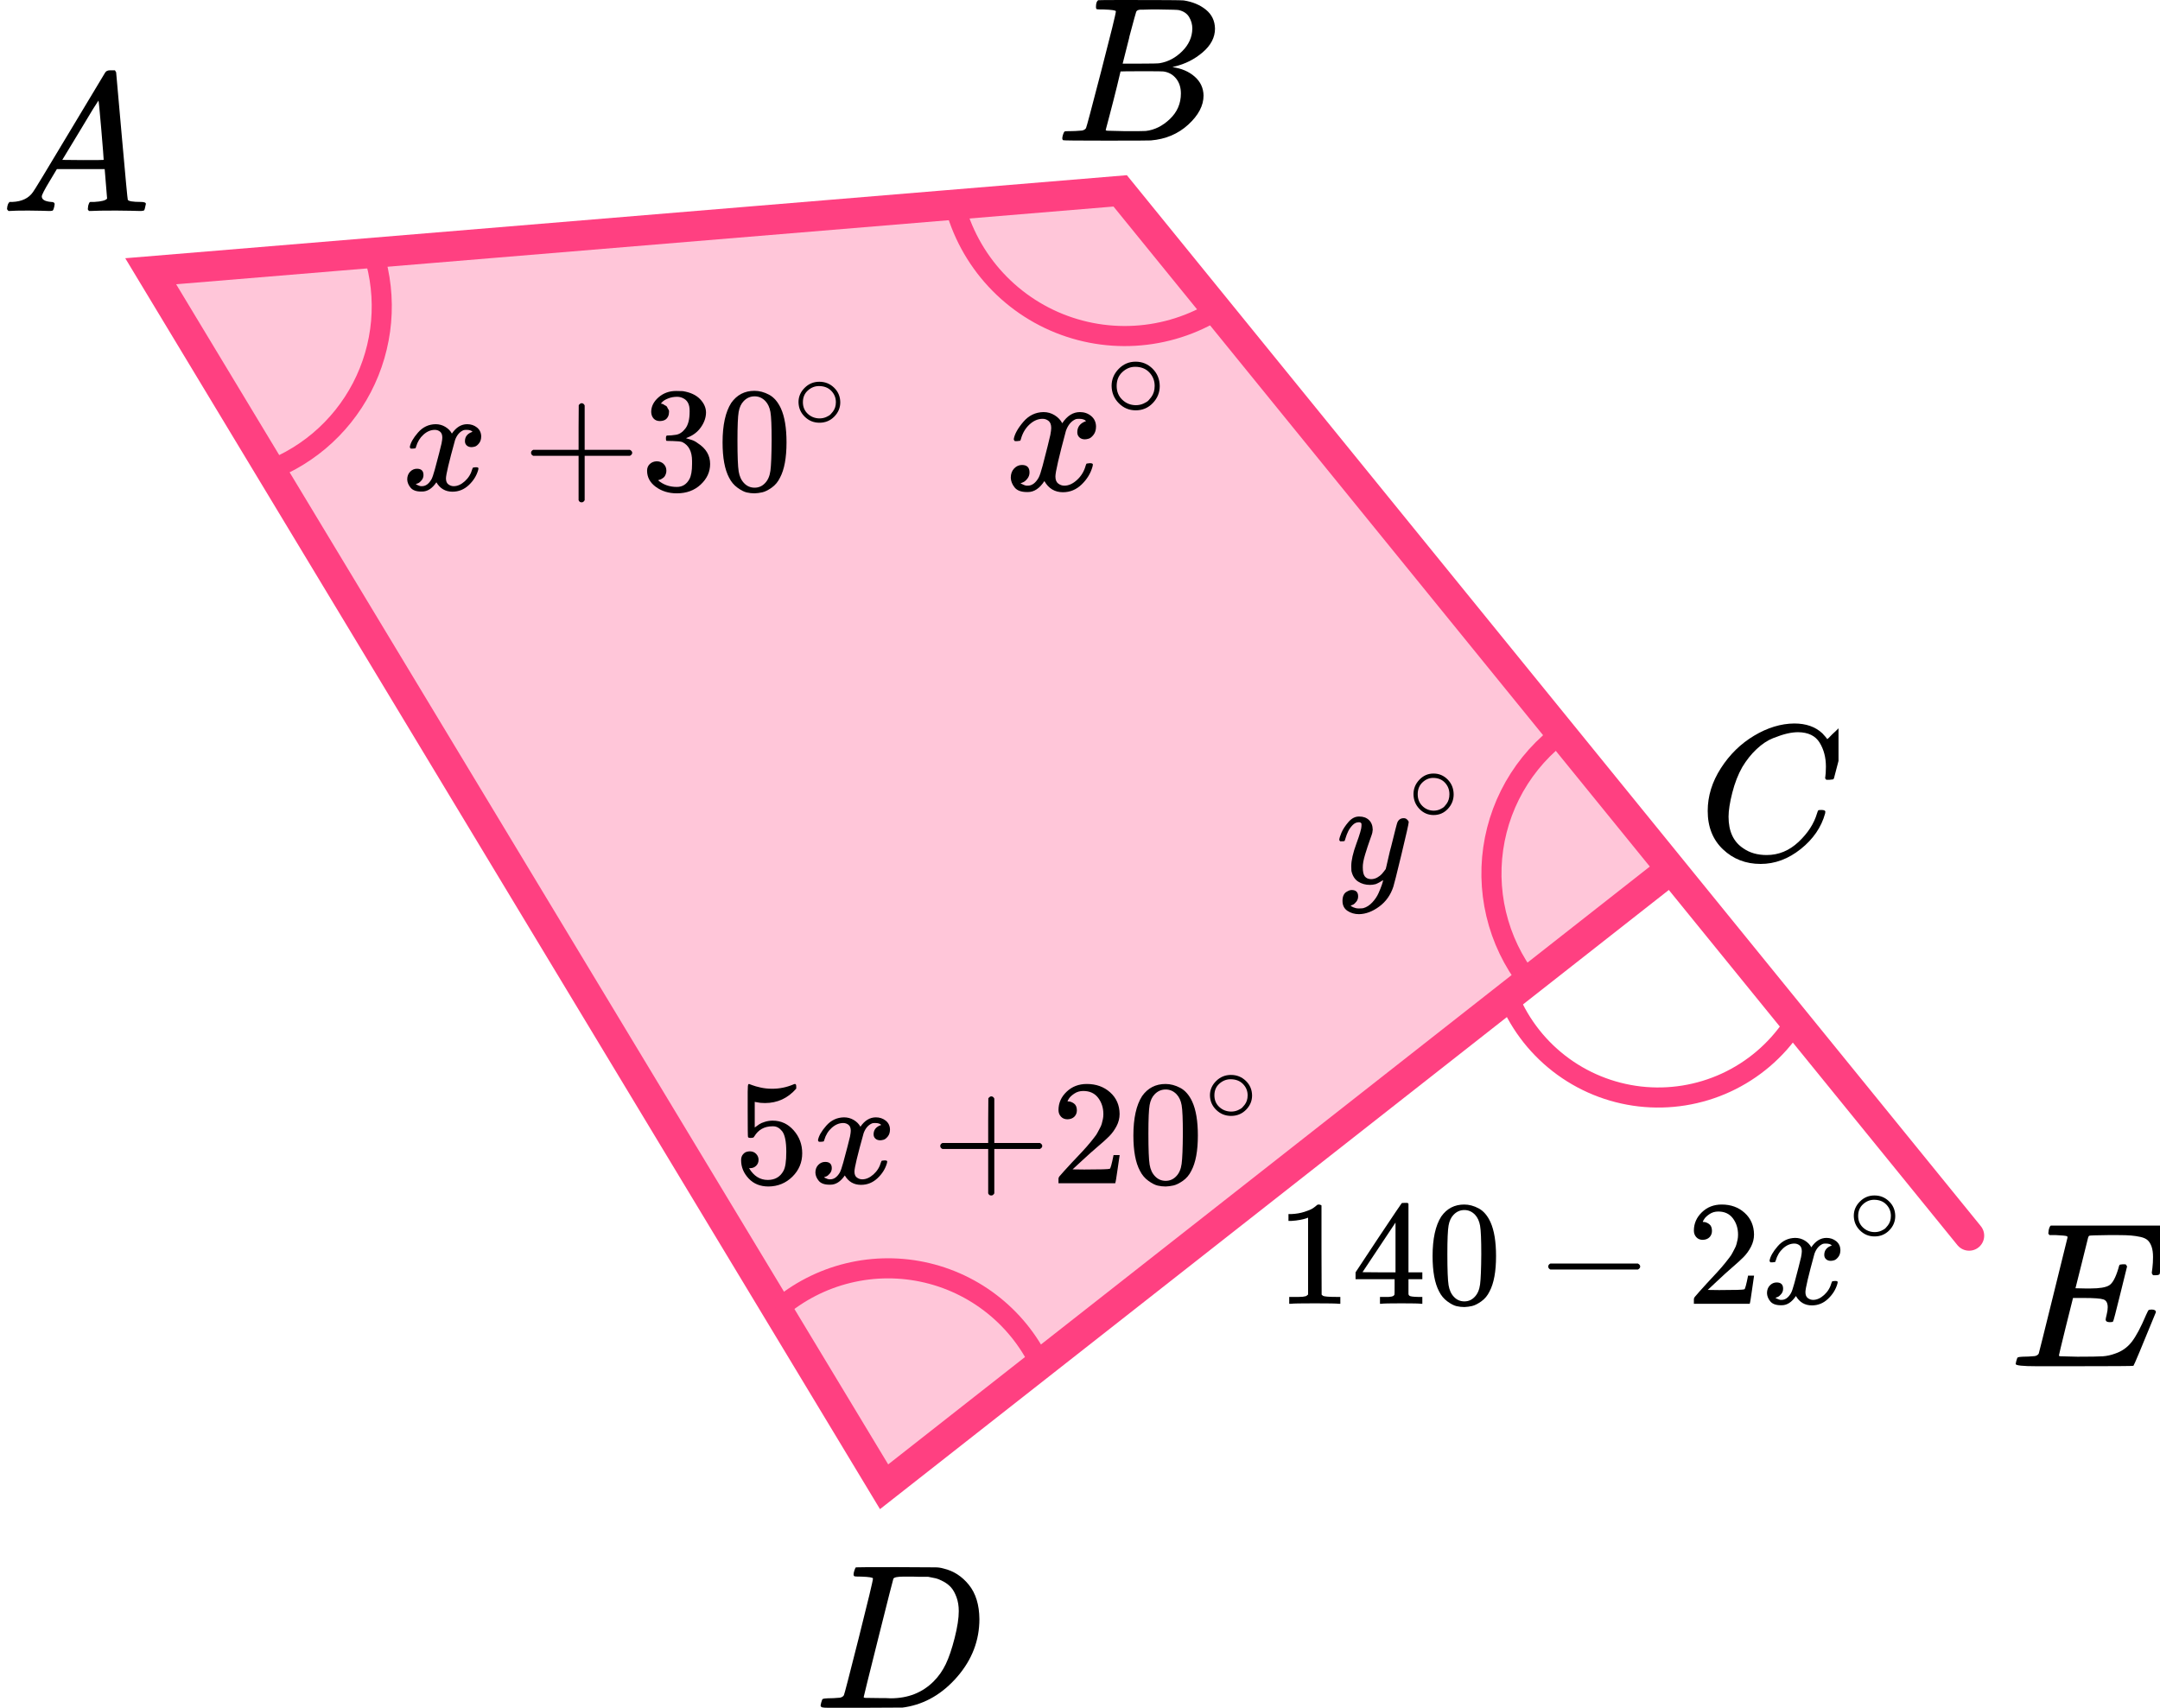 <?xml version="1.0" encoding="UTF-8"?> <svg xmlns="http://www.w3.org/2000/svg" width="215" height="170" viewBox="0 0 215 170" fill="none"><path d="M15 27L111.5 19L166.344 86.5L88 148L15 27Z" fill="#FF4081" fill-opacity="0.3"></path><path d="M196 123L166.344 86.5M166.344 86.5L111.5 19L15 27L88 148L166.344 86.5Z" stroke="#FF4081" stroke-width="3" stroke-linecap="round"></path><path d="M37.19 25.236C37.881 27.428 38.134 29.734 37.934 32.024C37.733 34.313 37.084 36.541 36.023 38.579C34.962 40.618 33.51 42.428 31.75 43.905C29.989 45.382 27.955 46.498 25.764 47.19" stroke="#FF4081" stroke-width="2"></path><path d="M94.742 19.12C95.276 22.021 96.535 24.741 98.402 27.025C100.269 29.31 102.683 31.085 105.419 32.187C108.156 33.288 111.127 33.68 114.056 33.325C116.984 32.971 119.776 31.882 122.171 30.159" stroke="#FF4081" stroke-width="2"></path><path d="M103.931 136.685C102.923 134.219 101.342 132.029 99.319 130.295C97.296 128.561 94.89 127.333 92.299 126.714C89.707 126.095 87.006 126.101 84.418 126.732C81.829 127.364 79.429 128.602 77.414 130.346" stroke="#FF4081" stroke-width="2"></path><path d="M156.474 72.244C154.367 73.602 152.576 75.397 151.222 77.507C149.869 79.617 148.985 81.993 148.63 84.475C148.275 86.957 148.457 89.486 149.164 91.891C149.871 94.296 151.087 96.521 152.729 98.415" stroke="#FF4081" stroke-width="2"></path><path d="M178.43 102.127C176.782 104.58 174.491 106.531 171.809 107.769C169.126 109.007 166.155 109.483 163.22 109.146C160.285 108.808 157.499 107.67 155.168 105.856C152.836 104.042 151.048 101.621 150 98.859" stroke="#FF4081" stroke-width="2"></path><g clip-path="url(#clip0)"><path d="M4.16 19.553C4.16 19.866 4.467 20.048 5.08 20.101C5.32 20.101 5.44 20.172 5.44 20.316C5.44 20.329 5.427 20.413 5.4 20.57C5.36 20.752 5.32 20.87 5.28 20.922C5.24 20.974 5.153 21 5.02 21C4.993 21 4.913 21 4.78 21C4.647 21 4.42 20.994 4.1 20.98C3.78 20.967 3.353 20.961 2.82 20.961C1.873 20.961 1.267 20.974 1 21H0.84C0.747 20.909 0.7 20.837 0.7 20.785C0.727 20.433 0.814 20.205 0.96 20.101H1.24C2.173 20.061 2.853 19.736 3.28 19.123C3.36 19.045 4.567 17.057 6.9 13.159C9.233 9.262 10.42 7.287 10.46 7.235C10.553 7.078 10.713 7 10.94 7H11.1H11.44C11.52 7.117 11.56 7.183 11.56 7.196L12.12 13.511C12.493 17.722 12.693 19.846 12.72 19.886C12.786 20.029 13.22 20.101 14.02 20.101C14.353 20.101 14.52 20.166 14.52 20.296C14.52 20.322 14.5 20.413 14.46 20.57C14.42 20.765 14.386 20.883 14.36 20.922C14.333 20.961 14.24 20.987 14.08 21C14.04 21 13.946 21 13.8 21C13.653 21 13.393 20.994 13.02 20.98C12.646 20.967 12.16 20.961 11.56 20.961C10.306 20.961 9.486 20.974 9.1 21H8.86C8.78 20.922 8.74 20.863 8.74 20.824C8.74 20.785 8.753 20.668 8.78 20.472C8.833 20.303 8.873 20.198 8.9 20.159L8.98 20.101H9.38C10.1 20.061 10.526 19.951 10.66 19.768L10.42 16.835H5.66L4.98 17.969C4.433 18.869 4.16 19.397 4.16 19.553ZM10.32 15.916C10.32 15.773 10.24 14.756 10.08 12.866C9.92 10.976 9.826 10.024 9.8 10.011L9.26 10.852C9.046 11.204 8.627 11.901 8 12.944L6.2 15.916L8.26 15.936C9.633 15.936 10.32 15.929 10.32 15.916Z" fill="black"></path></g><g clip-path="url(#clip1)"><path d="M109.87 0.943C109.49 0.943 109.266 0.936 109.195 0.922C109.125 0.909 109.09 0.834 109.09 0.697C109.09 0.328 109.167 0.102 109.322 0.02C109.336 0.007 110.249 -1.90735e-06 112.062 -1.90735e-06C115.702 -1.90735e-06 117.62 0.014 117.817 0.041C118.702 0.178 119.44 0.485 120.03 0.963C120.62 1.442 120.922 2.07 120.937 2.849C120.937 3.724 120.529 4.51 119.714 5.206C118.899 5.903 117.964 6.375 116.91 6.621L116.7 6.682C117.599 6.805 118.337 7.12 118.913 7.625C119.489 8.131 119.784 8.759 119.798 9.511C119.798 10.508 119.292 11.472 118.281 12.401C117.269 13.33 116.025 13.857 114.549 13.979C114.451 13.993 112.969 14 110.102 14C107.291 14 105.865 13.986 105.823 13.959C105.766 13.918 105.738 13.863 105.738 13.795C105.738 13.699 105.752 13.604 105.78 13.508C105.851 13.248 105.921 13.105 105.991 13.078C106.047 13.064 106.153 13.057 106.307 13.057H106.434C106.813 13.057 107.235 13.037 107.699 12.996C107.895 12.955 108.029 12.873 108.099 12.75C108.141 12.695 108.647 10.796 109.617 7.051C110.587 3.307 111.071 1.332 111.071 1.127C111.071 1.032 110.671 0.97 109.87 0.943ZM118.681 2.849C118.681 2.439 118.576 2.057 118.365 1.701C118.154 1.346 117.81 1.114 117.332 1.004C117.234 0.977 116.587 0.957 115.393 0.943C115.112 0.943 114.816 0.943 114.507 0.943C114.198 0.943 113.952 0.95 113.77 0.963H113.495C113.285 0.977 113.151 1.045 113.095 1.168C113.067 1.223 112.842 2.043 112.42 3.628C112.42 3.669 112.413 3.71 112.399 3.751L111.746 6.334H113.453C114.592 6.334 115.245 6.32 115.414 6.293C116.257 6.156 117.009 5.76 117.669 5.104C118.33 4.448 118.667 3.696 118.681 2.849ZM117.543 9.306C117.543 8.705 117.381 8.206 117.058 7.81C116.735 7.413 116.313 7.181 115.793 7.113C115.709 7.099 115.126 7.092 114.044 7.092C112.385 7.092 111.549 7.099 111.535 7.113C111.535 7.14 111.416 7.639 111.177 8.609C110.938 9.579 110.692 10.543 110.439 11.499L110.06 12.934C110.06 12.989 110.144 13.016 110.313 13.016C110.481 13.016 111.05 13.03 112.02 13.057C113.271 13.057 113.945 13.05 114.044 13.037C114.915 12.941 115.716 12.545 116.447 11.848C117.177 11.151 117.543 10.304 117.543 9.306Z" fill="black"></path></g><g clip-path="url(#clip2)"><path d="M169.98 80.724C169.98 79.247 170.417 77.829 171.292 76.468C172.166 75.107 173.269 74.028 174.6 73.233C175.932 72.436 177.263 72.032 178.594 72.019C179.769 72.019 180.702 72.347 181.394 73.001C181.512 73.13 181.609 73.239 181.688 73.329C181.766 73.419 181.818 73.483 181.844 73.521L181.864 73.579C181.903 73.579 182.079 73.412 182.393 73.078C182.484 73.001 182.582 72.912 182.686 72.809C182.791 72.706 182.895 72.603 182.999 72.501C183.104 72.398 183.169 72.327 183.195 72.289L183.489 72H183.606C183.789 72 183.881 72.045 183.881 72.135C183.881 72.186 183.672 73.066 183.254 74.773C182.784 76.558 182.549 77.456 182.549 77.469C182.523 77.533 182.49 77.572 182.451 77.585C182.412 77.597 182.295 77.61 182.099 77.623H181.786C181.707 77.546 181.668 77.488 181.668 77.45C181.668 77.437 181.675 77.392 181.688 77.315C181.701 77.238 181.714 77.11 181.727 76.93C181.74 76.75 181.746 76.545 181.746 76.314C181.746 75.402 181.538 74.606 181.12 73.926C180.702 73.245 179.991 72.899 178.986 72.886C178.647 72.886 178.281 72.931 177.889 73.021C177.498 73.111 177.028 73.265 176.48 73.483C175.932 73.701 175.39 74.061 174.855 74.561C174.32 75.062 173.843 75.659 173.426 76.352C173.008 77.084 172.675 77.938 172.427 78.913C172.179 79.889 172.055 80.685 172.055 81.301C172.055 82.765 172.551 83.817 173.543 84.459C174.17 84.896 174.94 85.114 175.853 85.114C177.041 85.114 178.098 84.678 179.025 83.805C179.952 82.932 180.565 81.982 180.865 80.955C180.918 80.788 180.957 80.691 180.983 80.666C181.009 80.64 181.113 80.627 181.296 80.627C181.557 80.627 181.688 80.685 181.688 80.8C181.688 80.865 181.681 80.922 181.668 80.974C181.29 82.347 180.48 83.529 179.24 84.517C178 85.506 176.669 86 175.246 86C173.771 86 172.525 85.519 171.507 84.556C170.489 83.593 169.98 82.316 169.98 80.724Z" fill="black"></path></g><g clip-path="url(#clip3)"><path d="M86.892 157.127C86.892 157.032 86.502 156.97 85.722 156.943C85.407 156.943 85.202 156.936 85.106 156.922C85.01 156.909 84.963 156.847 84.963 156.738C84.963 156.629 84.99 156.492 85.045 156.328C85.099 156.164 85.147 156.062 85.188 156.021C85.216 156.007 86.578 156 89.274 156C91.56 156.014 92.84 156.021 93.114 156.021C93.387 156.021 93.661 156.062 93.935 156.143C94.92 156.376 95.755 156.916 96.44 157.763C97.124 158.61 97.473 159.744 97.487 161.165C97.487 163.297 96.754 165.21 95.29 166.905C93.825 168.599 92.101 169.611 90.116 169.939L89.829 169.98L85.845 170H83.566H82.478C82.15 170 81.938 169.986 81.842 169.959C81.746 169.932 81.691 169.87 81.677 169.775C81.677 169.747 81.698 169.652 81.739 169.488C81.794 169.269 81.849 169.146 81.903 169.119C81.958 169.091 82.115 169.071 82.376 169.057C82.745 169.057 83.156 169.037 83.607 168.996C83.799 168.955 83.929 168.873 83.998 168.75C84.039 168.695 84.531 166.796 85.476 163.051C86.42 159.307 86.892 157.332 86.892 157.127ZM95.433 160.387C95.433 159.867 95.358 159.403 95.208 158.993C95.057 158.583 94.879 158.262 94.674 158.029C94.469 157.797 94.215 157.599 93.914 157.435C93.613 157.271 93.346 157.162 93.114 157.107C92.881 157.052 92.641 157.004 92.395 156.963C92.368 156.963 92.272 156.963 92.107 156.963C91.943 156.963 91.745 156.963 91.512 156.963C91.279 156.963 91.053 156.957 90.835 156.943H89.952C89.349 156.943 89.007 157.011 88.925 157.148C88.898 157.203 88.398 159.17 87.426 163.051C86.454 166.932 85.969 168.893 85.969 168.934C85.969 168.989 86.044 169.016 86.194 169.016C86.345 169.016 86.872 169.023 87.775 169.037C87.844 169.037 87.974 169.037 88.165 169.037C88.357 169.037 88.521 169.043 88.658 169.057C90.383 169.057 91.806 168.497 92.929 167.376C93.421 166.884 93.825 166.31 94.14 165.654C94.455 164.999 94.749 164.131 95.023 163.051C95.297 161.972 95.433 161.083 95.433 160.387Z" fill="black"></path></g><g clip-path="url(#clip4)"><path d="M209.999 131.615C209.728 131.615 209.593 131.525 209.593 131.347C209.593 131.292 209.626 131.127 209.694 130.853C209.762 130.578 209.796 130.338 209.796 130.132C209.796 129.707 209.654 129.446 209.369 129.35C209.085 129.254 208.428 129.206 207.399 129.206H206.342C206.329 129.233 206.092 130.18 205.631 132.047C205.171 133.914 204.94 134.875 204.94 134.929C204.94 134.984 205.015 135.012 205.164 135.012C205.313 135.012 205.855 135.025 206.789 135.053C208.062 135.053 208.902 135.039 209.308 135.012C209.714 134.984 210.121 134.895 210.527 134.744C211.191 134.525 211.739 134.14 212.173 133.591C212.606 133.042 213.087 132.143 213.615 130.894C213.75 130.592 213.838 130.427 213.879 130.4C213.974 130.373 214.075 130.359 214.184 130.359C214.455 130.359 214.59 130.448 214.59 130.626C213.168 134.113 212.423 135.89 212.355 135.959C212.315 135.986 210.378 136 206.545 136H202.706C201.324 136 200.634 135.925 200.634 135.774C200.634 135.746 200.654 135.65 200.694 135.485C200.749 135.266 200.803 135.142 200.857 135.115C200.911 135.087 201.067 135.067 201.324 135.053C201.69 135.053 202.096 135.032 202.543 134.991C202.733 134.95 202.861 134.868 202.929 134.744C202.956 134.675 203.437 132.747 204.372 128.959C205.306 125.171 205.78 123.249 205.794 123.194C205.794 123.098 205.767 123.05 205.712 123.05C205.604 123.009 205.245 122.975 204.636 122.947H204.006C203.925 122.865 203.884 122.81 203.884 122.782C203.884 122.755 203.898 122.638 203.925 122.432C203.979 122.199 204.047 122.055 204.128 122H215.382C215.477 122.055 215.525 122.13 215.525 122.226C215.525 122.295 215.437 123.064 215.261 124.532C215.084 126.001 214.99 126.756 214.976 126.797C214.949 126.893 214.814 126.941 214.57 126.941H214.326C214.231 126.873 214.184 126.783 214.184 126.674L214.245 126.2C214.285 125.871 214.306 125.514 214.306 125.129C214.306 124.718 214.258 124.375 214.164 124.1C214.069 123.825 213.94 123.613 213.778 123.462C213.615 123.311 213.378 123.201 213.066 123.132C212.755 123.064 212.437 123.016 212.112 122.988C211.787 122.961 211.353 122.947 210.811 122.947H209.857C208.665 122.961 208.035 122.981 207.967 123.009C207.913 123.036 207.873 123.098 207.845 123.194C207.832 123.235 207.622 124.079 207.216 125.726C206.809 127.374 206.599 128.211 206.586 128.238C206.897 128.252 207.222 128.259 207.561 128.259H208.089C208.983 128.259 209.599 128.156 209.938 127.95C210.277 127.744 210.581 127.188 210.852 126.282C210.906 126.063 210.947 125.939 210.974 125.912C211.001 125.884 211.116 125.864 211.319 125.85C211.387 125.85 211.441 125.85 211.482 125.85C211.523 125.85 211.556 125.857 211.583 125.871C211.611 125.884 211.624 125.891 211.624 125.891C211.624 125.891 211.638 125.919 211.665 125.974C211.692 126.028 211.712 126.056 211.726 126.056L211.055 128.774C210.608 130.599 210.365 131.525 210.324 131.553C210.283 131.594 210.175 131.615 209.999 131.615Z" fill="black"></path></g><path d="M100.906 43.715C100.987 43.222 101.301 42.653 101.847 42.007C102.393 41.361 103.067 41.032 103.868 41.021C104.275 41.021 104.647 41.126 104.984 41.338C105.32 41.549 105.57 41.813 105.733 42.13C106.221 41.391 106.807 41.021 107.493 41.021C107.923 41.021 108.294 41.15 108.608 41.408C108.922 41.666 109.084 42.013 109.096 42.447C109.096 42.788 109.015 43.063 108.852 43.275C108.689 43.486 108.533 43.615 108.381 43.662C108.23 43.709 108.097 43.733 107.981 43.733C107.76 43.733 107.58 43.668 107.441 43.539C107.301 43.41 107.231 43.24 107.231 43.028C107.231 42.488 107.522 42.118 108.103 41.919C107.975 41.766 107.743 41.69 107.406 41.69C107.255 41.69 107.144 41.702 107.075 41.725C106.633 41.913 106.308 42.3 106.099 42.887C105.402 45.482 105.053 46.996 105.053 47.431C105.053 47.76 105.146 47.994 105.332 48.135C105.518 48.276 105.721 48.346 105.942 48.346C106.372 48.346 106.796 48.153 107.214 47.765C107.632 47.378 107.917 46.903 108.068 46.339C108.103 46.221 108.138 46.157 108.172 46.145C108.207 46.133 108.3 46.122 108.451 46.11H108.521C108.695 46.11 108.782 46.157 108.782 46.251C108.782 46.263 108.771 46.327 108.747 46.445C108.562 47.114 108.201 47.707 107.667 48.223C107.133 48.74 106.511 48.998 105.803 48.998C104.989 48.998 104.374 48.628 103.955 47.889C103.479 48.617 102.933 48.98 102.318 48.98H102.213C101.644 48.98 101.237 48.828 100.993 48.523C100.749 48.217 100.621 47.895 100.61 47.554C100.61 47.178 100.72 46.873 100.941 46.638C101.162 46.404 101.423 46.286 101.725 46.286C102.225 46.286 102.474 46.533 102.474 47.026C102.474 47.261 102.405 47.466 102.265 47.642C102.126 47.818 101.992 47.936 101.864 47.994C101.737 48.053 101.661 48.082 101.638 48.082L101.586 48.1C101.586 48.112 101.621 48.135 101.69 48.17C101.76 48.206 101.853 48.247 101.969 48.294C102.085 48.341 102.196 48.358 102.3 48.346C102.718 48.346 103.078 48.082 103.38 47.554C103.485 47.366 103.619 46.967 103.781 46.357C103.944 45.746 104.107 45.112 104.269 44.455C104.432 43.797 104.525 43.41 104.548 43.292C104.606 42.975 104.635 42.746 104.635 42.606C104.635 42.277 104.548 42.042 104.374 41.901C104.199 41.76 104.002 41.69 103.781 41.69C103.317 41.69 102.881 41.878 102.474 42.253C102.068 42.629 101.783 43.111 101.621 43.697C101.597 43.803 101.568 43.862 101.533 43.874C101.499 43.885 101.406 43.897 101.255 43.909H101.011C100.941 43.838 100.906 43.774 100.906 43.715Z" fill="black"></path><path d="M110.645 38.406C110.645 37.766 110.879 37.206 111.347 36.725C111.815 36.243 112.378 36.003 113.035 36.003C113.692 36.003 114.254 36.235 114.723 36.7C115.191 37.165 115.429 37.741 115.437 38.43C115.437 39.078 115.207 39.642 114.747 40.124C114.287 40.605 113.721 40.846 113.047 40.846C112.39 40.846 111.827 40.609 111.359 40.136C110.891 39.663 110.653 39.086 110.645 38.406ZM112.986 36.513C112.517 36.513 112.094 36.687 111.717 37.036C111.339 37.385 111.15 37.845 111.15 38.418C111.15 38.974 111.335 39.431 111.704 39.787C112.074 40.144 112.521 40.327 113.047 40.335C113.326 40.335 113.585 40.281 113.823 40.173C114.061 40.066 114.23 39.958 114.328 39.85C114.427 39.742 114.513 39.638 114.587 39.538C114.817 39.231 114.932 38.858 114.932 38.418C114.932 37.895 114.755 37.447 114.402 37.073C114.049 36.7 113.577 36.513 112.986 36.513Z" fill="black"></path><g clip-path="url(#clip5)"><path d="M133.308 83.609C133.308 83.469 133.381 83.229 133.526 82.888C133.672 82.548 133.904 82.192 134.224 81.822C134.544 81.451 134.903 81.271 135.3 81.281C135.698 81.281 136.018 81.396 136.26 81.627C136.502 81.857 136.628 82.177 136.638 82.588C136.619 82.778 136.604 82.883 136.595 82.903C136.595 82.933 136.517 83.164 136.362 83.594C136.207 84.025 136.047 84.511 135.882 85.052C135.717 85.592 135.64 86.023 135.649 86.343C135.649 86.774 135.717 87.074 135.853 87.245C135.989 87.415 136.192 87.505 136.464 87.515C136.687 87.515 136.895 87.46 137.089 87.35C137.283 87.24 137.433 87.124 137.54 87.004C137.646 86.884 137.777 86.719 137.932 86.509C137.932 86.499 137.957 86.398 138.005 86.208C138.054 86.018 138.121 85.722 138.209 85.322C138.296 84.921 138.388 84.551 138.485 84.21C138.853 82.708 139.057 81.922 139.096 81.852C139.222 81.582 139.43 81.446 139.721 81.446C139.847 81.446 139.949 81.481 140.026 81.552C140.104 81.622 140.157 81.682 140.186 81.732C140.215 81.782 140.225 81.827 140.215 81.867C140.215 81.997 139.978 83.049 139.503 85.022C139.028 86.994 138.756 88.076 138.689 88.266C138.417 89.097 137.947 89.758 137.278 90.249C136.609 90.74 135.94 90.99 135.271 91C134.835 91 134.452 90.89 134.122 90.669C133.793 90.449 133.628 90.119 133.628 89.678C133.628 89.458 133.662 89.272 133.73 89.122C133.798 88.972 133.89 88.862 134.006 88.792C134.122 88.722 134.219 88.672 134.297 88.642C134.375 88.612 134.457 88.597 134.544 88.597C134.971 88.597 135.184 88.807 135.184 89.228C135.184 89.428 135.126 89.603 135.009 89.753C134.893 89.903 134.782 90.004 134.675 90.054C134.568 90.104 134.505 90.129 134.486 90.129L134.442 90.144C134.462 90.194 134.554 90.254 134.719 90.324C134.883 90.394 135.048 90.429 135.213 90.429H135.329C135.494 90.429 135.62 90.419 135.707 90.399C136.027 90.309 136.323 90.119 136.595 89.828C136.866 89.538 137.074 89.228 137.22 88.897C137.365 88.567 137.477 88.286 137.554 88.056C137.632 87.826 137.671 87.675 137.671 87.605L137.583 87.665C137.525 87.705 137.433 87.76 137.307 87.831C137.181 87.901 137.055 87.961 136.929 88.011C136.735 88.061 136.546 88.086 136.362 88.086C135.916 88.086 135.523 87.976 135.184 87.755C134.845 87.535 134.622 87.18 134.515 86.689C134.505 86.619 134.501 86.463 134.501 86.223C134.501 85.652 134.67 84.906 135.009 83.985C135.349 83.064 135.518 82.478 135.518 82.228C135.518 82.218 135.518 82.207 135.518 82.197C135.518 82.107 135.518 82.047 135.518 82.017C135.518 81.987 135.499 81.952 135.46 81.912C135.422 81.872 135.368 81.852 135.3 81.852H135.242C135.019 81.852 134.816 81.947 134.631 82.137C134.447 82.328 134.302 82.533 134.195 82.753C134.089 82.974 134.006 83.184 133.948 83.384C133.89 83.584 133.851 83.695 133.832 83.715C133.812 83.735 133.735 83.745 133.599 83.745H133.395C133.337 83.684 133.308 83.639 133.308 83.609Z" fill="black"></path><path d="M140.694 79.051C140.694 78.506 140.889 78.028 141.28 77.618C141.67 77.207 142.14 77.002 142.688 77.002C143.236 77.002 143.706 77.2 144.097 77.596C144.487 77.993 144.686 78.485 144.693 79.073C144.693 79.625 144.501 80.106 144.117 80.517C143.733 80.927 143.26 81.133 142.698 81.133C142.15 81.133 141.681 80.931 141.29 80.528C140.899 80.124 140.7 79.632 140.694 79.051ZM142.647 77.437C142.256 77.437 141.903 77.586 141.588 77.883C141.273 78.18 141.115 78.573 141.115 79.062C141.115 79.536 141.269 79.926 141.578 80.23C141.886 80.534 142.26 80.69 142.698 80.697C142.931 80.697 143.147 80.651 143.346 80.559C143.545 80.467 143.685 80.375 143.768 80.283C143.85 80.191 143.922 80.103 143.984 80.018C144.175 79.756 144.271 79.437 144.271 79.062C144.271 78.616 144.124 78.234 143.829 77.915C143.535 77.596 143.14 77.437 142.647 77.437Z" fill="black"></path></g><g clip-path="url(#clip6)"><path d="M40.791 44.495C40.862 44.08 41.134 43.6 41.608 43.057C42.081 42.513 42.666 42.236 43.362 42.226C43.714 42.226 44.037 42.315 44.329 42.493C44.621 42.671 44.838 42.893 44.979 43.16C45.403 42.537 45.911 42.226 46.506 42.226C46.879 42.226 47.202 42.335 47.474 42.552C47.746 42.77 47.887 43.062 47.897 43.427C47.897 43.714 47.827 43.947 47.685 44.124C47.544 44.303 47.408 44.411 47.277 44.451C47.146 44.49 47.03 44.51 46.929 44.51C46.738 44.51 46.582 44.456 46.461 44.347C46.34 44.238 46.279 44.095 46.279 43.917C46.279 43.462 46.531 43.151 47.035 42.982C46.925 42.854 46.723 42.79 46.431 42.79C46.3 42.79 46.204 42.8 46.143 42.819C45.76 42.977 45.478 43.304 45.297 43.798C44.692 45.984 44.39 47.259 44.39 47.625C44.39 47.902 44.47 48.1 44.632 48.218C44.793 48.337 44.969 48.397 45.161 48.397C45.534 48.397 45.901 48.233 46.264 47.907C46.627 47.581 46.874 47.18 47.005 46.706C47.035 46.607 47.066 46.552 47.096 46.542C47.126 46.532 47.207 46.523 47.338 46.513H47.398C47.549 46.513 47.625 46.552 47.625 46.631C47.625 46.641 47.615 46.696 47.595 46.794C47.434 47.358 47.121 47.858 46.657 48.293C46.194 48.728 45.654 48.945 45.04 48.945C44.334 48.945 43.8 48.634 43.437 48.011C43.024 48.624 42.55 48.931 42.016 48.931H41.925C41.431 48.931 41.079 48.802 40.867 48.545C40.655 48.288 40.544 48.016 40.534 47.729C40.534 47.413 40.63 47.155 40.822 46.958C41.013 46.76 41.24 46.661 41.502 46.661C41.935 46.661 42.152 46.869 42.152 47.284C42.152 47.482 42.092 47.655 41.971 47.803C41.85 47.952 41.734 48.05 41.623 48.1C41.512 48.149 41.447 48.174 41.426 48.174L41.381 48.189C41.381 48.199 41.411 48.218 41.472 48.248C41.532 48.278 41.613 48.312 41.714 48.352C41.815 48.392 41.91 48.406 42.001 48.397C42.364 48.397 42.676 48.174 42.938 47.729C43.029 47.571 43.145 47.235 43.286 46.72C43.427 46.206 43.568 45.672 43.709 45.118C43.85 44.565 43.931 44.238 43.951 44.139C44.002 43.872 44.027 43.68 44.027 43.561C44.027 43.284 43.951 43.086 43.8 42.968C43.649 42.849 43.477 42.79 43.286 42.79C42.883 42.79 42.505 42.948 42.152 43.264C41.799 43.581 41.552 43.986 41.411 44.48C41.391 44.569 41.366 44.619 41.336 44.629C41.306 44.639 41.225 44.649 41.094 44.658H40.882C40.822 44.599 40.791 44.545 40.791 44.495Z" fill="black"></path><path d="M52.859 45.268C52.859 45.268 52.859 45.204 52.859 45.075C52.859 44.947 52.929 44.848 53.071 44.779H57.591V42.554L57.606 40.329C57.707 40.2 57.803 40.136 57.893 40.136C58.024 40.136 58.125 40.21 58.196 40.358V44.779H62.701C62.852 44.858 62.928 44.957 62.928 45.075C62.928 45.194 62.852 45.293 62.701 45.372H58.196V49.792C58.115 49.931 58.024 50 57.924 50H57.893H57.863C57.742 50 57.651 49.931 57.591 49.792V45.372H53.071C52.929 45.303 52.859 45.204 52.859 45.075V45.268Z" fill="black"></path><path d="M65.695 41.915C65.422 41.915 65.211 41.831 65.059 41.663C64.908 41.495 64.828 41.278 64.818 41.011C64.818 40.467 65.059 39.982 65.543 39.557C66.027 39.132 66.612 38.919 67.297 38.919C67.65 38.919 67.871 38.924 67.962 38.934C68.708 39.053 69.278 39.315 69.671 39.72C70.064 40.125 70.265 40.566 70.275 41.04C70.275 41.554 70.104 42.054 69.761 42.538C69.419 43.023 68.945 43.374 68.34 43.592L68.295 43.621C68.295 43.631 68.34 43.646 68.431 43.666C68.522 43.685 68.668 43.73 68.869 43.799C69.071 43.868 69.262 43.972 69.444 44.111C70.27 44.635 70.684 45.327 70.684 46.187C70.684 46.968 70.371 47.651 69.746 48.234C69.121 48.818 68.33 49.109 67.373 49.109C66.566 49.109 65.871 48.897 65.286 48.472C64.702 48.046 64.409 47.507 64.409 46.855C64.409 46.578 64.5 46.355 64.682 46.187C64.863 46.019 65.09 45.93 65.362 45.92C65.644 45.92 65.876 46.009 66.057 46.187C66.239 46.365 66.329 46.588 66.329 46.855C66.329 46.964 66.314 47.062 66.284 47.151C66.254 47.24 66.219 47.319 66.178 47.389C66.138 47.458 66.082 47.517 66.012 47.567C65.941 47.616 65.881 47.656 65.831 47.685C65.78 47.715 65.73 47.735 65.679 47.745C65.629 47.755 65.589 47.769 65.558 47.789L65.498 47.804C66.012 48.249 66.637 48.472 67.373 48.472C67.927 48.472 68.345 48.209 68.627 47.685C68.799 47.359 68.885 46.86 68.885 46.187V45.891C68.885 44.951 68.562 44.323 67.917 44.007C67.766 43.947 67.458 43.913 66.995 43.903L66.36 43.888L66.314 43.858C66.294 43.829 66.284 43.75 66.284 43.621C66.284 43.443 66.324 43.354 66.405 43.354C66.687 43.354 66.98 43.329 67.282 43.28C67.625 43.23 67.937 43.023 68.219 42.657C68.501 42.291 68.643 41.737 68.643 40.996V40.877C68.643 40.313 68.466 39.923 68.113 39.705C67.892 39.567 67.655 39.498 67.403 39.498C67.08 39.498 66.783 39.552 66.511 39.661C66.239 39.769 66.047 39.883 65.936 40.002C65.826 40.12 65.77 40.18 65.77 40.18H65.815C65.846 40.19 65.886 40.2 65.936 40.209C65.987 40.219 66.037 40.244 66.088 40.284C66.138 40.323 66.198 40.358 66.269 40.388C66.34 40.417 66.39 40.472 66.42 40.551C66.45 40.63 66.491 40.704 66.541 40.773C66.591 40.842 66.607 40.941 66.587 41.07C66.587 41.287 66.516 41.48 66.375 41.648C66.234 41.816 66.007 41.905 65.695 41.915Z" fill="black"></path><path d="M72.785 40.106C73.35 39.305 74.121 38.904 75.098 38.904C75.582 38.904 76.066 39.033 76.55 39.29C77.033 39.547 77.426 40.002 77.729 40.654C78.102 41.475 78.288 42.603 78.288 44.036C78.288 45.569 78.072 46.741 77.638 47.552C77.436 47.967 77.159 48.298 76.807 48.546C76.454 48.793 76.146 48.946 75.884 49.005C75.622 49.065 75.365 49.099 75.113 49.109C74.851 49.109 74.589 49.08 74.327 49.02C74.065 48.961 73.758 48.803 73.405 48.546C73.052 48.289 72.775 47.957 72.573 47.552C72.14 46.741 71.923 45.569 71.923 44.036C71.923 42.316 72.211 41.005 72.785 40.106ZM76.187 39.928C75.884 39.611 75.527 39.453 75.113 39.453C74.69 39.453 74.327 39.611 74.025 39.928C73.773 40.185 73.606 40.541 73.526 40.996C73.445 41.45 73.405 42.4 73.405 43.844C73.405 45.406 73.445 46.434 73.526 46.929C73.606 47.423 73.788 47.814 74.07 48.101C74.352 48.397 74.7 48.546 75.113 48.546C75.516 48.546 75.859 48.397 76.141 48.101C76.434 47.804 76.615 47.389 76.686 46.855C76.756 46.321 76.796 45.317 76.807 43.844C76.807 42.41 76.766 41.465 76.686 41.011C76.605 40.556 76.439 40.195 76.187 39.928Z" fill="black"></path><path d="M79.481 40.025C79.481 39.486 79.684 39.014 80.09 38.609C80.496 38.203 80.984 38.001 81.555 38.001C82.125 38.001 82.613 38.196 83.019 38.588C83.425 38.979 83.632 39.465 83.639 40.046C83.639 40.591 83.439 41.066 83.04 41.472C82.641 41.877 82.15 42.08 81.565 42.08C80.995 42.08 80.507 41.881 80.101 41.482C79.695 41.084 79.488 40.598 79.481 40.025ZM81.512 38.431C81.106 38.431 80.739 38.577 80.411 38.871C80.083 39.165 79.919 39.553 79.919 40.035C79.919 40.504 80.079 40.888 80.4 41.189C80.721 41.489 81.109 41.643 81.565 41.65C81.808 41.65 82.032 41.605 82.239 41.514C82.445 41.423 82.591 41.332 82.677 41.241C82.762 41.15 82.837 41.063 82.901 40.979C83.101 40.72 83.201 40.406 83.201 40.035C83.201 39.595 83.047 39.217 82.741 38.903C82.435 38.588 82.025 38.431 81.512 38.431Z" fill="black"></path></g><g clip-path="url(#clip7)"><path d="M75.505 115.454C75.505 115.692 75.424 115.889 75.262 116.048C75.099 116.206 74.901 116.285 74.667 116.285H74.56C75.028 117.066 75.648 117.457 76.42 117.457C77.132 117.457 77.65 117.16 77.975 116.567C78.168 116.24 78.265 115.608 78.265 114.668C78.265 113.65 78.128 112.962 77.853 112.606C77.589 112.28 77.294 112.117 76.969 112.117H76.878C76.085 112.117 75.485 112.453 75.079 113.125C75.038 113.195 75.002 113.234 74.972 113.244C74.942 113.254 74.865 113.264 74.743 113.274C74.57 113.274 74.474 113.244 74.454 113.185C74.433 113.145 74.423 112.28 74.423 110.589V108.676C74.423 108.181 74.448 107.934 74.499 107.934C74.52 107.914 74.54 107.904 74.56 107.904C74.57 107.904 74.677 107.944 74.88 108.023C75.084 108.102 75.363 108.181 75.719 108.26C76.075 108.339 76.456 108.379 76.862 108.379C77.584 108.379 78.275 108.24 78.936 107.964C79.017 107.924 79.083 107.904 79.134 107.904C79.215 107.904 79.256 107.993 79.256 108.171V108.364C78.422 109.323 77.381 109.803 76.131 109.803C75.816 109.803 75.531 109.773 75.277 109.714L75.124 109.684V112.235C75.317 112.097 75.47 111.988 75.582 111.909C75.694 111.83 75.876 111.751 76.131 111.672C76.385 111.593 76.644 111.553 76.908 111.553C77.731 111.553 78.427 111.875 78.997 112.517C79.566 113.16 79.85 113.921 79.85 114.802C79.85 115.711 79.525 116.488 78.875 117.13C78.224 117.773 77.431 118.099 76.496 118.109C75.673 118.109 75.013 117.842 74.515 117.308C74.017 116.774 73.768 116.171 73.768 115.499C73.768 115.261 73.823 115.074 73.935 114.935C74.047 114.797 74.164 114.708 74.286 114.668C74.408 114.629 74.525 114.609 74.637 114.609C74.891 114.609 75.099 114.693 75.262 114.861C75.424 115.029 75.505 115.227 75.505 115.454Z" fill="black"></path><path d="M81.421 113.495C81.492 113.08 81.766 112.6 82.244 112.057C82.722 111.513 83.311 111.236 84.013 111.226C84.368 111.226 84.693 111.315 84.988 111.493C85.283 111.671 85.501 111.893 85.644 112.16C86.071 111.537 86.584 111.226 87.183 111.226C87.56 111.226 87.885 111.335 88.159 111.552C88.434 111.77 88.576 112.062 88.586 112.427C88.586 112.714 88.515 112.947 88.373 113.125C88.23 113.303 88.093 113.411 87.961 113.451C87.829 113.49 87.712 113.51 87.61 113.51C87.417 113.51 87.26 113.456 87.138 113.347C87.016 113.238 86.955 113.095 86.955 112.917C86.955 112.462 87.209 112.151 87.717 111.982C87.605 111.854 87.402 111.79 87.107 111.79C86.975 111.79 86.879 111.799 86.818 111.819C86.431 111.977 86.147 112.304 85.964 112.798C85.354 114.984 85.049 116.259 85.049 116.625C85.049 116.902 85.13 117.1 85.293 117.218C85.456 117.337 85.634 117.396 85.827 117.396C86.203 117.396 86.574 117.233 86.94 116.907C87.305 116.581 87.555 116.18 87.687 115.706C87.717 115.607 87.748 115.552 87.778 115.542C87.809 115.532 87.89 115.523 88.022 115.513H88.083C88.235 115.513 88.312 115.552 88.312 115.631C88.312 115.641 88.302 115.696 88.281 115.795C88.118 116.358 87.803 116.858 87.336 117.293C86.868 117.728 86.325 117.945 85.705 117.945C84.993 117.945 84.455 117.634 84.089 117.011C83.672 117.624 83.194 117.93 82.656 117.93H82.564C82.066 117.93 81.71 117.802 81.497 117.545C81.284 117.288 81.172 117.016 81.162 116.729C81.162 116.413 81.258 116.155 81.451 115.958C81.644 115.76 81.873 115.661 82.137 115.661C82.574 115.661 82.793 115.869 82.793 116.284C82.793 116.482 82.732 116.655 82.61 116.803C82.488 116.951 82.371 117.05 82.259 117.1C82.147 117.149 82.081 117.174 82.061 117.174L82.015 117.189C82.015 117.199 82.046 117.218 82.107 117.248C82.168 117.278 82.249 117.312 82.351 117.352C82.452 117.392 82.549 117.406 82.64 117.396C83.006 117.396 83.321 117.174 83.586 116.729C83.677 116.571 83.794 116.235 83.936 115.72C84.079 115.206 84.221 114.672 84.363 114.118C84.505 113.565 84.587 113.238 84.607 113.139C84.658 112.872 84.683 112.68 84.683 112.561C84.683 112.284 84.607 112.086 84.455 111.968C84.302 111.849 84.129 111.79 83.936 111.79C83.53 111.79 83.149 111.948 82.793 112.264C82.437 112.581 82.188 112.986 82.046 113.481C82.025 113.57 82 113.619 81.97 113.629C81.939 113.639 81.858 113.649 81.726 113.659H81.512C81.451 113.599 81.421 113.545 81.421 113.495Z" fill="black"></path><path d="M93.59 114.268C93.59 114.268 93.59 114.204 93.59 114.075C93.59 113.947 93.661 113.848 93.803 113.779H98.361V111.554L98.377 109.329C98.478 109.2 98.575 109.136 98.666 109.136C98.798 109.136 98.9 109.21 98.971 109.358V113.779H103.514C103.667 113.858 103.743 113.957 103.743 114.075C103.743 114.194 103.667 114.293 103.514 114.372H98.971V118.792C98.89 118.931 98.798 119 98.697 119H98.666H98.636C98.514 119 98.422 118.931 98.361 118.792V114.372H93.803C93.661 114.303 93.59 114.204 93.59 114.075V114.268Z" fill="black"></path><path d="M106.259 111.42C105.984 111.42 105.766 111.331 105.603 111.153C105.44 110.975 105.359 110.757 105.359 110.5C105.359 109.798 105.628 109.19 106.167 108.676C106.706 108.161 107.377 107.904 108.18 107.904C109.104 107.904 109.877 108.181 110.497 108.735C111.117 109.289 111.432 110.006 111.442 110.886C111.442 111.311 111.34 111.716 111.137 112.102C110.934 112.488 110.69 112.824 110.405 113.111C110.121 113.398 109.714 113.763 109.186 114.208C108.82 114.515 108.312 114.97 107.661 115.573L106.762 116.404L107.92 116.419C109.516 116.419 110.365 116.394 110.466 116.344C110.537 116.325 110.659 115.885 110.832 115.024V114.98H111.442V115.024C111.432 115.054 111.366 115.504 111.244 116.374C111.122 117.244 111.046 117.699 111.015 117.739V117.783H105.359V117.501V117.323C105.359 117.254 105.39 117.18 105.451 117.101C105.512 117.022 105.664 116.849 105.908 116.582C106.203 116.265 106.457 115.988 106.67 115.751C106.762 115.652 106.934 115.469 107.189 115.202C107.443 114.935 107.615 114.752 107.707 114.653C107.798 114.555 107.946 114.391 108.149 114.164C108.352 113.936 108.495 113.768 108.576 113.66C108.657 113.551 108.774 113.402 108.927 113.215C109.079 113.027 109.186 112.868 109.247 112.74C109.308 112.611 109.384 112.468 109.475 112.31C109.567 112.152 109.633 111.993 109.674 111.835C109.714 111.677 109.75 111.529 109.78 111.39C109.811 111.252 109.826 111.089 109.826 110.901C109.826 110.278 109.653 109.739 109.308 109.284C108.962 108.829 108.469 108.601 107.829 108.601C107.493 108.601 107.199 108.686 106.945 108.854C106.691 109.022 106.513 109.185 106.411 109.343C106.309 109.501 106.259 109.595 106.259 109.625C106.259 109.635 106.284 109.64 106.335 109.64C106.518 109.64 106.706 109.709 106.899 109.847C107.092 109.986 107.189 110.213 107.189 110.53C107.189 110.777 107.107 110.985 106.945 111.153C106.782 111.321 106.553 111.41 106.259 111.42Z" fill="black"></path><path d="M113.683 109.106C114.252 108.305 115.03 107.904 116.015 107.904C116.503 107.904 116.991 108.033 117.479 108.29C117.967 108.547 118.363 109.002 118.668 109.654C119.044 110.475 119.232 111.603 119.232 113.036C119.232 114.569 119.014 115.741 118.577 116.552C118.373 116.967 118.094 117.298 117.738 117.546C117.382 117.793 117.072 117.946 116.808 118.006C116.544 118.065 116.285 118.099 116.031 118.109C115.766 118.109 115.502 118.08 115.238 118.02C114.974 117.961 114.664 117.803 114.308 117.546C113.952 117.289 113.673 116.957 113.47 116.552C113.032 115.741 112.814 114.569 112.814 113.036C112.814 111.316 113.104 110.006 113.683 109.106ZM117.113 108.928C116.808 108.611 116.447 108.453 116.031 108.453C115.604 108.453 115.238 108.611 114.933 108.928C114.679 109.185 114.511 109.541 114.43 109.996C114.349 110.451 114.308 111.4 114.308 112.844C114.308 114.406 114.349 115.434 114.43 115.929C114.511 116.423 114.694 116.814 114.979 117.101C115.263 117.397 115.614 117.546 116.031 117.546C116.437 117.546 116.783 117.397 117.067 117.101C117.362 116.804 117.545 116.389 117.616 115.855C117.687 115.321 117.728 114.317 117.738 112.844C117.738 111.41 117.698 110.465 117.616 110.01C117.535 109.556 117.367 109.195 117.113 108.928Z" fill="black"></path><path d="M120.435 109.027C120.435 108.488 120.64 108.016 121.049 107.611C121.459 107.205 121.951 107.003 122.526 107.003C123.101 107.003 123.593 107.198 124.003 107.59C124.412 107.981 124.621 108.467 124.628 109.048C124.628 109.593 124.427 110.068 124.024 110.474C123.622 110.879 123.126 111.082 122.537 111.082C121.962 111.082 121.47 110.883 121.06 110.484C120.651 110.086 120.442 109.6 120.435 109.027ZM122.483 107.433C122.073 107.433 121.703 107.579 121.373 107.873C121.042 108.167 120.877 108.555 120.877 109.037C120.877 109.505 121.039 109.89 121.362 110.191C121.685 110.491 122.077 110.645 122.537 110.652C122.781 110.652 123.008 110.607 123.216 110.516C123.424 110.425 123.572 110.334 123.658 110.243C123.744 110.152 123.819 110.065 123.884 109.981C124.085 109.722 124.186 109.408 124.186 109.037C124.186 108.597 124.031 108.219 123.722 107.904C123.413 107.59 123 107.433 122.483 107.433Z" fill="black"></path></g><path d="M130.202 121.21L130.007 121.284C129.867 121.333 129.667 121.383 129.407 121.432C129.147 121.482 128.857 121.516 128.537 121.536H128.251V120.854H128.537C129.007 120.834 129.442 120.76 129.842 120.631C130.242 120.503 130.522 120.384 130.682 120.275C130.842 120.166 130.982 120.058 131.102 119.949C131.122 119.919 131.182 119.904 131.282 119.904C131.372 119.904 131.457 119.934 131.537 119.993V124.428L131.552 128.878C131.622 128.948 131.682 128.992 131.732 129.012C131.782 129.032 131.902 129.051 132.093 129.071C132.283 129.091 132.593 129.101 133.023 129.101H133.413V129.783H133.248C133.038 129.754 132.243 129.739 130.862 129.739C129.502 129.739 128.717 129.754 128.507 129.783H128.326V129.101H128.717C128.937 129.101 129.127 129.101 129.287 129.101C129.447 129.101 129.572 129.096 129.662 129.086C129.752 129.076 129.832 129.061 129.902 129.042C129.972 129.022 130.012 129.012 130.022 129.012C130.032 129.012 130.062 128.987 130.112 128.938C130.162 128.888 130.192 128.868 130.202 128.878V121.21Z" fill="black"></path><path d="M141.44 129.783C141.26 129.754 140.615 129.739 139.505 129.739C138.344 129.739 137.674 129.754 137.494 129.783H137.359V129.101H137.824C138.024 129.101 138.159 129.101 138.229 129.101C138.299 129.101 138.384 129.091 138.484 129.071C138.584 129.051 138.654 129.027 138.695 128.997C138.735 128.967 138.77 128.928 138.8 128.878C138.81 128.859 138.815 128.592 138.815 128.077V127.336H134.928V126.653L137.194 123.227C138.725 120.933 139.5 119.781 139.52 119.771C139.54 119.751 139.645 119.741 139.835 119.741H140.105L140.195 119.83V126.653H141.575V127.336H140.195V128.092C140.195 128.498 140.195 128.735 140.195 128.804C140.195 128.873 140.225 128.933 140.285 128.982C140.365 129.051 140.65 129.091 141.14 129.101H141.575V129.783H141.44ZM138.905 126.653V121.699L135.619 126.639L137.254 126.653H138.905Z" fill="black"></path><path d="M143.451 121.106C144.011 120.305 144.776 119.904 145.746 119.904C146.226 119.904 146.707 120.033 147.187 120.29C147.667 120.547 148.057 121.002 148.357 121.654C148.727 122.475 148.912 123.603 148.912 125.036C148.912 126.569 148.697 127.741 148.267 128.552C148.067 128.967 147.792 129.298 147.442 129.546C147.092 129.793 146.787 129.946 146.527 130.006C146.266 130.065 146.011 130.099 145.761 130.109C145.501 130.109 145.241 130.08 144.981 130.02C144.721 129.961 144.416 129.803 144.066 129.546C143.716 129.289 143.441 128.957 143.241 128.552C142.811 127.741 142.595 126.569 142.595 125.036C142.595 123.316 142.881 122.006 143.451 121.106ZM146.827 120.928C146.527 120.611 146.171 120.453 145.761 120.453C145.341 120.453 144.981 120.611 144.681 120.928C144.431 121.185 144.266 121.541 144.186 121.996C144.106 122.451 144.066 123.4 144.066 124.844C144.066 126.406 144.106 127.434 144.186 127.929C144.266 128.423 144.446 128.814 144.726 129.101C145.006 129.397 145.351 129.546 145.761 129.546C146.161 129.546 146.502 129.397 146.782 129.101C147.072 128.804 147.252 128.389 147.322 127.855C147.392 127.321 147.432 126.317 147.442 124.844C147.442 123.41 147.402 122.465 147.322 122.01C147.242 121.556 147.077 121.195 146.827 120.928Z" fill="black"></path><path d="M154.107 126.269C154.107 126.269 154.107 126.205 154.107 126.076C154.107 125.948 154.177 125.849 154.317 125.78H163.034C163.184 125.859 163.259 125.958 163.259 126.076C163.259 126.195 163.184 126.294 163.034 126.373H154.317C154.177 126.304 154.107 126.205 154.107 126.076V126.269Z" fill="black"></path><path d="M169.489 123.42C169.219 123.42 169.004 123.331 168.844 123.153C168.684 122.975 168.604 122.757 168.604 122.5C168.604 121.798 168.869 121.19 169.399 120.676C169.929 120.161 170.589 119.904 171.379 119.904C172.29 119.904 173.05 120.181 173.66 120.735C174.27 121.289 174.58 122.006 174.59 122.886C174.59 123.311 174.49 123.716 174.29 124.102C174.09 124.488 173.85 124.824 173.57 125.111C173.29 125.398 172.89 125.763 172.37 126.208C172.009 126.515 171.509 126.97 170.869 127.573L169.984 128.404L171.124 128.419C172.695 128.419 173.53 128.394 173.63 128.344C173.7 128.325 173.82 127.885 173.99 127.024V126.98H174.59V127.024C174.58 127.054 174.515 127.504 174.395 128.374C174.275 129.244 174.2 129.699 174.17 129.739V129.783H168.604V129.501V129.323C168.604 129.254 168.634 129.18 168.694 129.101C168.754 129.022 168.904 128.849 169.144 128.582C169.434 128.265 169.684 127.988 169.894 127.751C169.984 127.652 170.154 127.469 170.404 127.202C170.654 126.935 170.824 126.752 170.914 126.653C171.004 126.555 171.149 126.391 171.349 126.164C171.549 125.936 171.689 125.768 171.769 125.66C171.849 125.551 171.964 125.402 172.114 125.215C172.265 125.027 172.37 124.868 172.43 124.74C172.49 124.611 172.565 124.468 172.655 124.31C172.745 124.152 172.81 123.993 172.85 123.835C172.89 123.677 172.925 123.529 172.955 123.39C172.985 123.252 173 123.089 173 122.901C173 122.278 172.83 121.739 172.49 121.284C172.149 120.829 171.664 120.601 171.034 120.601C170.704 120.601 170.414 120.686 170.164 120.854C169.914 121.022 169.739 121.185 169.639 121.343C169.539 121.501 169.489 121.595 169.489 121.625C169.489 121.635 169.514 121.64 169.564 121.64C169.744 121.64 169.929 121.709 170.119 121.847C170.309 121.986 170.404 122.213 170.404 122.53C170.404 122.777 170.324 122.985 170.164 123.153C170.004 123.321 169.779 123.41 169.489 123.42Z" fill="black"></path><path d="M176.136 125.495C176.206 125.08 176.476 124.6 176.946 124.057C177.416 123.513 177.996 123.236 178.686 123.226C179.036 123.226 179.357 123.315 179.647 123.493C179.937 123.671 180.152 123.893 180.292 124.16C180.712 123.537 181.217 123.226 181.807 123.226C182.177 123.226 182.497 123.335 182.768 123.552C183.038 123.77 183.178 124.062 183.188 124.427C183.188 124.714 183.118 124.947 182.978 125.125C182.838 125.303 182.703 125.411 182.572 125.451C182.442 125.49 182.327 125.51 182.227 125.51C182.037 125.51 181.882 125.456 181.762 125.347C181.642 125.238 181.582 125.095 181.582 124.917C181.582 124.462 181.832 124.151 182.332 123.982C182.222 123.854 182.022 123.79 181.732 123.79C181.602 123.79 181.507 123.799 181.447 123.819C181.067 123.977 180.787 124.304 180.607 124.798C180.007 126.984 179.707 128.259 179.707 128.625C179.707 128.902 179.787 129.1 179.947 129.218C180.107 129.337 180.282 129.396 180.472 129.396C180.842 129.396 181.207 129.233 181.567 128.907C181.927 128.581 182.172 128.18 182.302 127.706C182.332 127.607 182.362 127.552 182.392 127.542C182.422 127.532 182.502 127.523 182.632 127.513H182.693C182.843 127.513 182.918 127.552 182.918 127.631C182.918 127.641 182.908 127.696 182.888 127.795C182.728 128.358 182.417 128.858 181.957 129.293C181.497 129.728 180.962 129.945 180.352 129.945C179.652 129.945 179.122 129.634 178.761 129.011C178.351 129.624 177.881 129.93 177.351 129.93H177.261C176.771 129.93 176.421 129.802 176.211 129.545C176.001 129.288 175.891 129.016 175.881 128.729C175.881 128.413 175.976 128.155 176.166 127.958C176.356 127.76 176.581 127.661 176.841 127.661C177.271 127.661 177.486 127.869 177.486 128.284C177.486 128.482 177.426 128.655 177.306 128.803C177.186 128.951 177.071 129.05 176.961 129.1C176.851 129.149 176.786 129.174 176.766 129.174L176.721 129.189C176.721 129.199 176.751 129.218 176.811 129.248C176.871 129.278 176.951 129.312 177.051 129.352C177.151 129.392 177.246 129.406 177.336 129.396C177.696 129.396 178.006 129.174 178.266 128.729C178.356 128.571 178.471 128.235 178.611 127.72C178.751 127.206 178.891 126.672 179.031 126.118C179.172 125.565 179.252 125.238 179.272 125.139C179.322 124.872 179.347 124.68 179.347 124.561C179.347 124.284 179.272 124.086 179.122 123.968C178.971 123.849 178.801 123.79 178.611 123.79C178.211 123.79 177.836 123.948 177.486 124.264C177.136 124.581 176.891 124.986 176.751 125.481C176.731 125.57 176.706 125.619 176.676 125.629C176.646 125.639 176.566 125.649 176.436 125.659H176.226C176.166 125.599 176.136 125.545 176.136 125.495Z" fill="black"></path><path d="M184.521 121.025C184.521 120.486 184.723 120.014 185.126 119.609C185.529 119.203 186.013 119.001 186.579 119.001C187.145 119.001 187.629 119.196 188.032 119.588C188.436 119.979 188.641 120.465 188.648 121.046C188.648 121.591 188.45 122.066 188.054 122.472C187.658 122.877 187.17 123.08 186.59 123.08C186.024 123.08 185.54 122.881 185.136 122.482C184.733 122.084 184.528 121.598 184.521 121.025ZM186.537 119.431C186.134 119.431 185.769 119.577 185.444 119.871C185.119 120.165 184.956 120.553 184.956 121.035C184.956 121.504 185.115 121.888 185.434 122.189C185.752 122.489 186.137 122.643 186.59 122.65C186.83 122.65 187.053 122.605 187.258 122.514C187.463 122.423 187.608 122.332 187.693 122.241C187.778 122.15 187.852 122.063 187.916 121.979C188.114 121.72 188.213 121.406 188.213 121.035C188.213 120.595 188.061 120.217 187.757 119.903C187.453 119.588 187.046 119.431 186.537 119.431Z" fill="black"></path><defs><clipPath id="clip0"><rect width="15" height="14" fill="white" transform="translate(0 7)"></rect></clipPath><clipPath id="clip1"><rect width="16" height="14" fill="white" transform="translate(105)"></rect></clipPath><clipPath id="clip2"><rect width="14" height="14" fill="white" transform="translate(169 72)"></rect></clipPath><clipPath id="clip3"><rect width="17" height="14" fill="white" transform="translate(81 156)"></rect></clipPath><clipPath id="clip4"><rect width="15" height="14" fill="white" transform="translate(200 122)"></rect></clipPath><clipPath id="clip5"><rect width="13" height="14" fill="white" transform="translate(133 77)"></rect></clipPath><clipPath id="clip6"><rect width="45" height="12" fill="white" transform="translate(40 38)"></rect></clipPath><clipPath id="clip7"><rect width="53" height="12" fill="white" transform="translate(73 107)"></rect></clipPath></defs></svg> 
